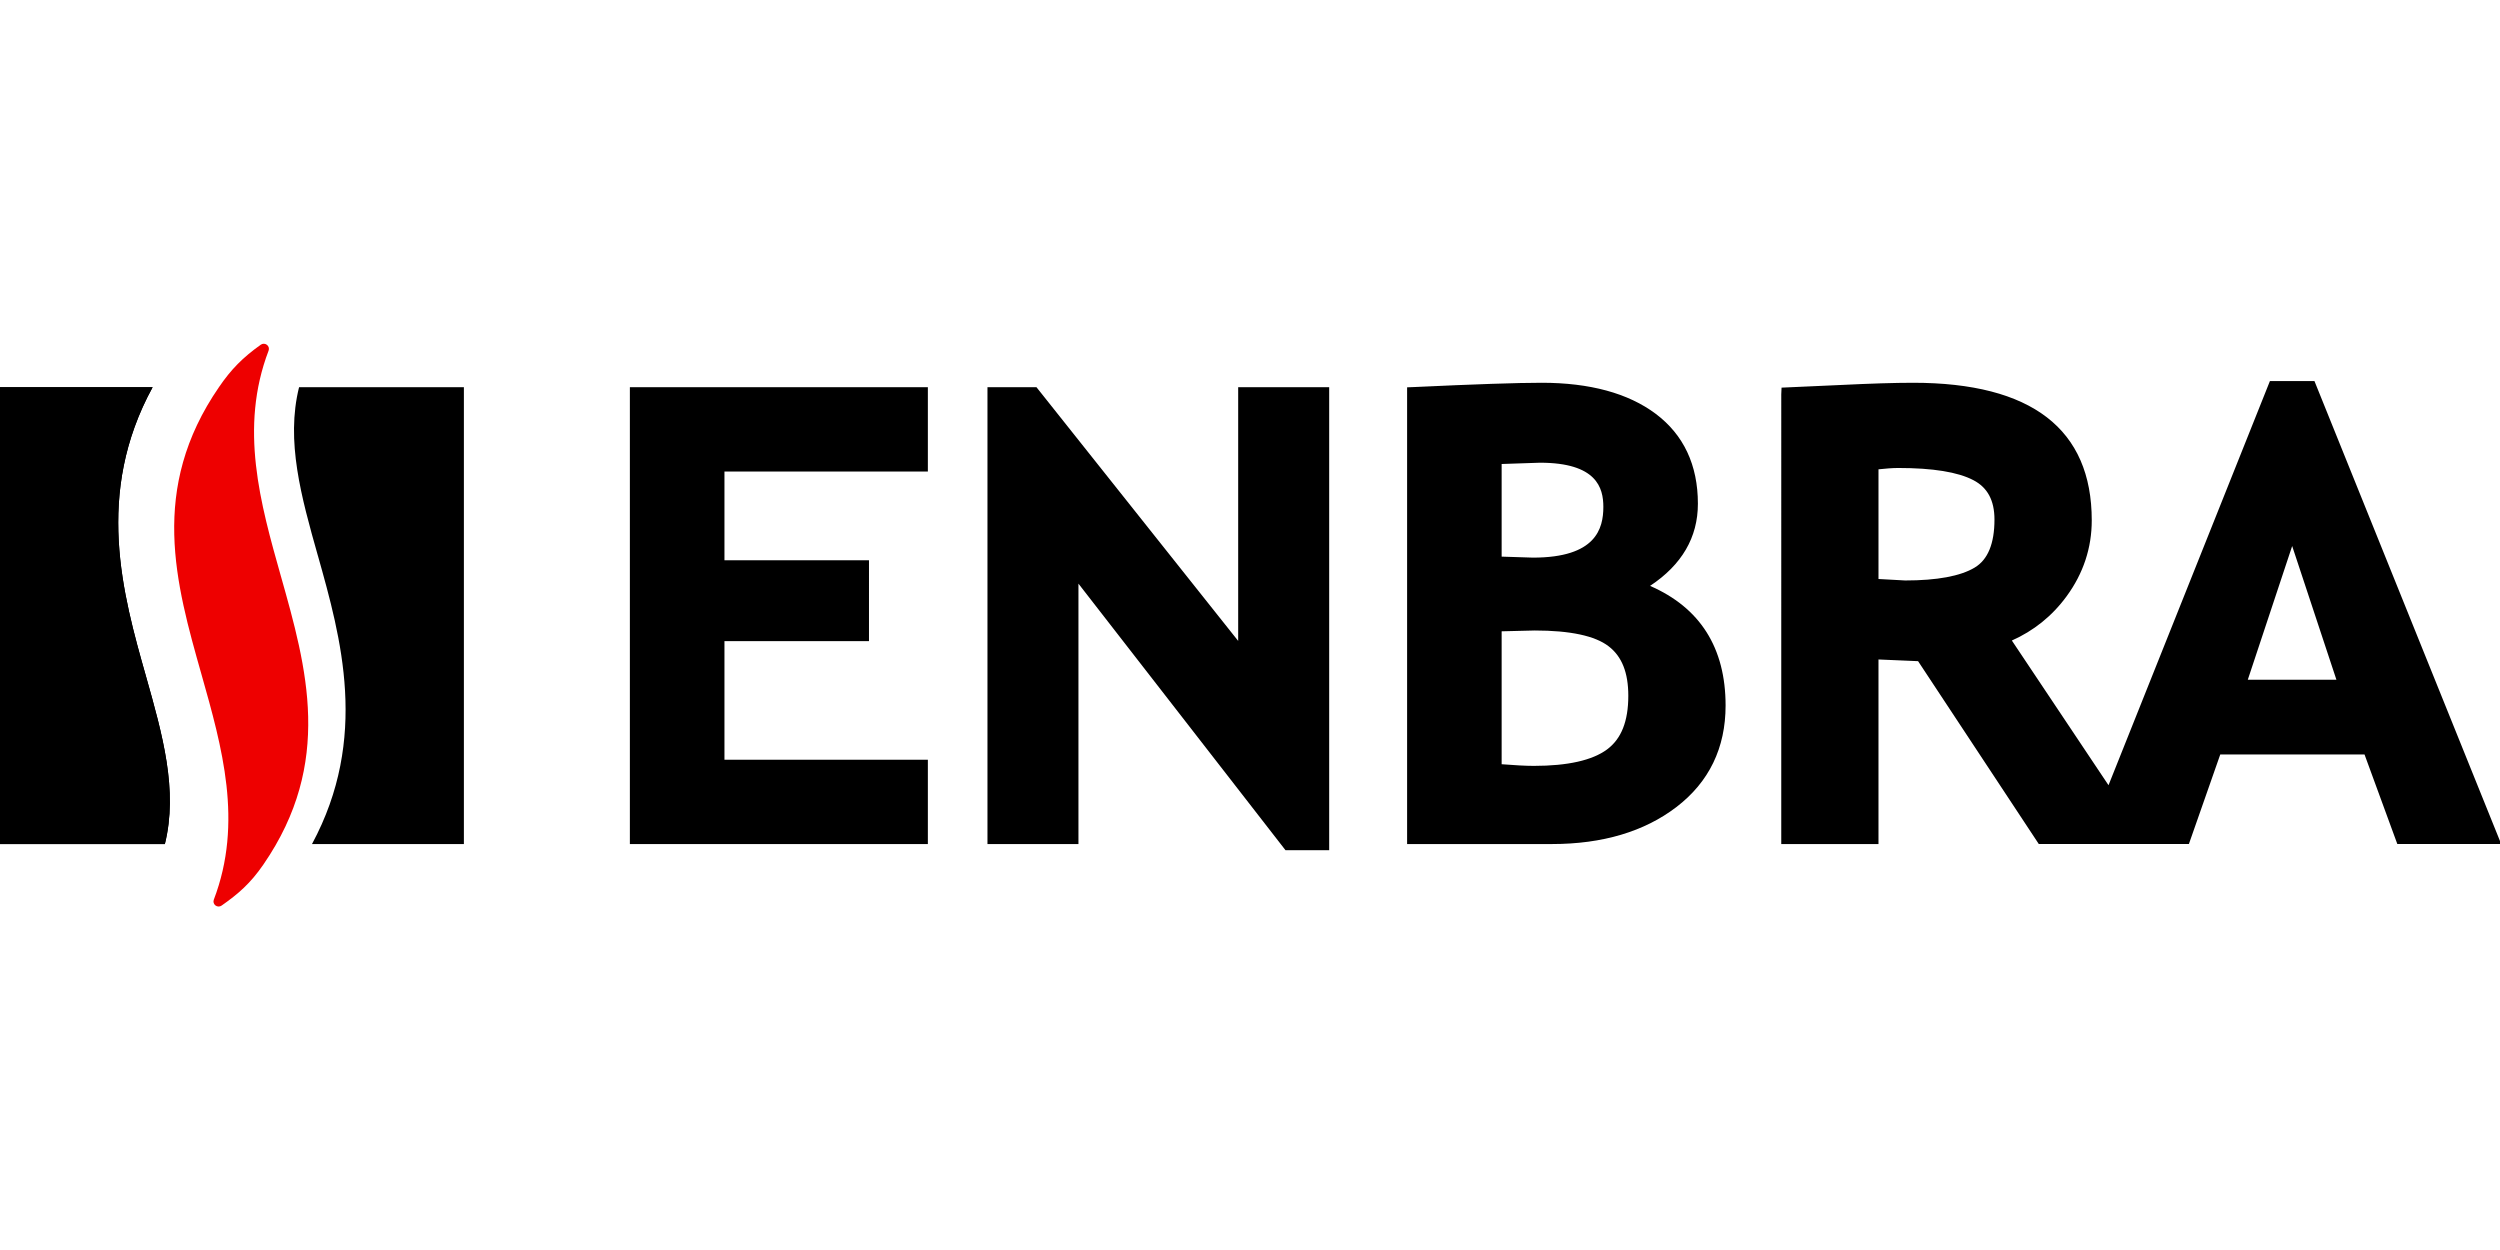 <?xml version="1.0" encoding="UTF-8" standalone="no"?>
<svg
   fill="none"
   height="100"
   viewBox="0 0 200 100"
   width="200"
   version="1.1"
   id="svg2"
   sodipodi:docname="enbra-logo-edit.svg"
   inkscape:version="1.3.2 (091e20e, 2023-11-25, custom)"
   xmlns:inkscape="http://www.inkscape.org/namespaces/inkscape"
   xmlns:sodipodi="http://sodipodi.sourceforge.net/DTD/sodipodi-0.dtd"
   xmlns="http://www.w3.org/2000/svg"
   xmlns:svg="http://www.w3.org/2000/svg">
  <defs
     id="defs2" />
  <sodipodi:namedview
     id="namedview2"
     pagecolor="#ffffff"
     bordercolor="#000000"
     borderopacity="0.25"
     inkscape:showpageshadow="2"
     inkscape:pageopacity="0.0"
     inkscape:pagecheckerboard="0"
     inkscape:deskcolor="#d1d1d1"
     inkscape:zoom="2.8284271"
     inkscape:cx="40.481863"
     inkscape:cy="51.442018"
     inkscape:window-width="1920"
     inkscape:window-height="1009"
     inkscape:window-x="2552"
     inkscape:window-y="-8"
     inkscape:window-maximized="1"
     inkscape:current-layer="svg2" />
  <g
     id="g12"
     transform="translate(-0.812,-26.884)">
    <g
       id="ENBRA LOGO">
      <g
         id="Group">
        <g
           id="Group_2" />
        <g
           id="Group_3">
          <g
             id="Vector_2" />
        </g>
        <g
           id="Group_4" />
      </g>
    </g>
    <g
       id="g10">
      <g
         id="g9"
         transform="matrix(0.962,0,0,0.962,0.812,54.499)"
         style="fill:#000000">
        <g
           id="g8"
           style="fill:#000000">
          <g
             id="g3"
             style="fill:#000000">
            <path
               d="m 186.926,27.823 c 0.389,-1.186 2.882,-8.688 3.691,-11.121 0.804,2.436 3.291,9.937 3.68,11.121 z m -22.71,-9.33 c -1.185,0.712 -3.13,1.073 -5.78,1.073 0,0 -1.518,-0.081 -2.221,-0.122 v -9.121 c 0.566,-0.059 1.134,-0.111 1.653,-0.111 2.854,0 4.953,0.337 6.24,1.014 1.178,0.614 1.752,1.683 1.752,3.276 0,1.996 -0.55,3.339 -1.644,3.99 z M 192.469,2.982 h -3.702 L 175.344,36.593 c -3.18,-4.758 -7.592,-11.363 -8.038,-12.033 1.794,-0.799 3.342,-2.018 4.562,-3.692 1.381,-1.892 2.082,-4.007 2.082,-6.3 0,-7.593 -4.998,-11.443 -14.853,-11.443 -1.545,0 -3.534,0.063 -6.085,0.187 l -4.858,0.218 -0.024,0.557 V 41.485 h 8.085 V 26.136 c 0.831,0.03 2.831,0.118 3.293,0.141 0.321,0.485 10.039,15.207 10.039,15.207 h 12.481 c 0,0 2.36,-6.746 2.61,-7.451 h 11.995 c 0.258,0.694 2.729,7.451 2.729,7.451 H 208 Z M 52.38,41.485 H 77.161 V 34.471 H 60.246 v -9.861 h 12.019 V 17.884 H 60.246 V 10.505 H 77.161 V 3.493 H 52.38 Z M 102.967,24.593 C 101.093,22.235 86.192,3.493 86.192,3.493 H 82.118 V 41.485 h 7.566 V 19.83 c 1.89,2.431 17.217,22.166 17.217,22.166 h 3.634 V 3.493 h -7.568 z m 30.678,9.023 c -1.225,0.908 -3.274,1.369 -6.092,1.369 -0.692,0 -1.62,-0.054 -2.676,-0.137 V 23.794 c 0.787,-0.017 2.751,-0.068 2.751,-0.068 2.949,0 5.018,0.442 6.147,1.315 1.103,0.845 1.635,2.19 1.635,4.112 0,2.122 -0.579,3.583 -1.765,4.462 z M 124.877,9.88 c 0.811,-0.024 3.187,-0.107 3.187,-0.107 4.723,0 5.271,2.096 5.271,3.67 0,1.811 -0.61,4.223 -5.852,4.223 0,0 -1.853,-0.059 -2.606,-0.083 z m 12.341,10.137 c 2.637,-1.744 3.979,-4.031 3.979,-6.831 0,-3.219 -1.183,-5.736 -3.517,-7.486 -2.285,-1.707 -5.47,-2.575 -9.468,-2.575 -2.027,0 -5.605,0.122 -10.633,0.357 l -0.564,0.022 V 41.485 h 12.05 c 4.193,0 7.672,-1.034 10.342,-3.074 2.718,-2.077 4.093,-4.92 4.093,-8.442 0,-4.819 -2.131,-8.146 -6.282,-9.952 z"
               fill="#ffffff"
               id="path3"
               style="fill:#000000" />
          </g>
          <g
             id="g6"
             style="fill:#000000">
            <g
               id="g5"
               style="fill:#000000">
              <g
                 id="g11">
                <path
                   d="m 23.273,72.975 c -1.644,-5.825 -3.346,-11.85 -0.984,-18.041 0.064,-0.168 0.009,-0.359 -0.137,-0.466 -0.144,-0.111 -0.343,-0.111 -0.491,-0.006 -1.454,1.041 -2.361,1.961 -3.337,3.387 -5.605,8.141 -3.468,15.688 -1.399,22.985 1.644,5.806 3.346,11.813 0.984,18.002 -0.066,0.168 -0.011,0.357 0.135,0.466 0.144,0.109 0.343,0.111 0.491,0.004 1.326,-0.929 2.301,-1.768 3.342,-3.285 5.603,-8.146 3.466,-15.721 1.397,-23.046 z"
                   fill="#ee0000"
                   id="Vector_3"
                   transform="matrix(1.04,0,0,1.04,-0.844,-56.679)" />
                <path
                   d="m 24.871,3.492 c -1.116,4.48 0.183,9.123 1.563,14.01 l 0.002,0.002 c 1.923,6.82 4.261,15.168 -0.491,23.982 H 38.577 V 3.492 Z m -12.178,0 H 0 V 41.486 H 13.71 C 14.817,37.019 13.518,32.402 12.141,27.539 10.204,20.713 7.853,12.343 12.693,3.492 Z"
                   fill="#ffffff"
                   id="path4"
                   style="fill:#000000" />
              </g>
              <path
                 d="M 0,3.492 H 12.693 C 7.853,12.343 10.204,20.713 12.141,27.539 c 1.377,4.863 2.676,9.48 1.569,13.947 H 0 Z"
                 fill="#ffffff"
                 id="path5"
                 style="fill:#000000" />
            </g>
          </g>
          <g
             id="g7"
             style="fill:#000000" />
        </g>
      </g>
    </g>
  </g>
</svg>

